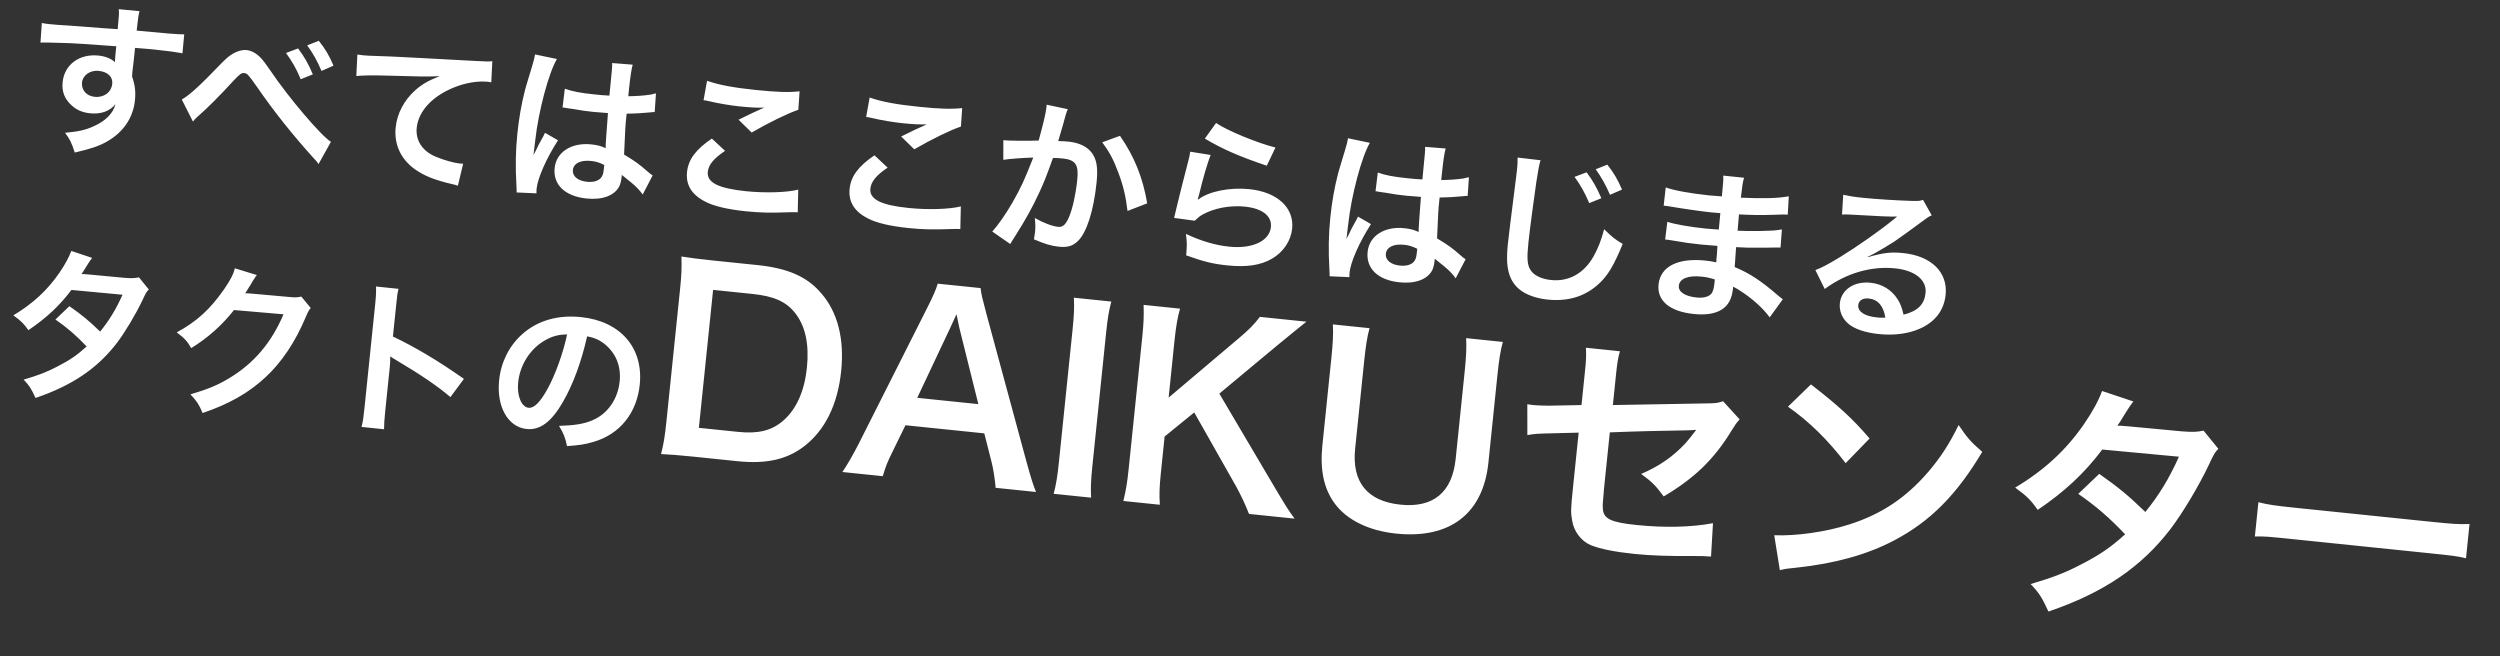 <svg width="686" height="180" viewBox="0 0 686 180" fill="none" xmlns="http://www.w3.org/2000/svg">
<rect x="0" y="0" width="686" height="180" fill="#333333" stroke="none"/>
<path d="M36.752 16.068L36.307 19.939C36.289 20.119 36.297 20.485 36.241 21.026C37.018 23.201 37.279 25.095 37.028 27.529C36.521 32.441 33.741 36.435 29.058 39.004C27.031 40.116 24.86 40.849 20.52 41.859C19.547 38.934 19.166 38.212 17.846 36.436C21.615 36.096 23.528 35.656 25.776 34.612C29.022 33.171 31.062 31.058 31.682 28.572C30.162 30.51 27.702 31.395 24.728 31.088C22.655 30.875 21.084 30.212 19.667 28.927C17.707 27.176 16.92 25.091 17.185 22.522C17.677 17.745 21.771 14.706 26.999 15.245C28.937 15.445 30.598 16.117 31.546 17.08C31.524 16.85 31.524 16.85 31.557 16.535C31.521 16.44 31.782 13.916 31.907 12.699C25.444 12.215 21.194 11.914 19.197 11.844C12.341 11.639 12.341 11.639 11.105 11.693L11.478 6.312C12.46 6.504 12.866 6.546 13.677 6.63C14.803 6.746 15.525 6.82 21.361 7.194C24.3 7.406 24.751 7.453 28.455 7.743C29.947 7.852 29.947 7.852 32.3 8.003C32.696 3.717 32.696 3.717 32.592 2.522L38.275 3.063C37.95 4.441 37.941 4.531 37.497 8.402C45.343 9.166 48.867 9.438 50.553 9.43L50.064 14.617C48.41 14.31 46.257 13.997 42.516 13.611C41.434 13.499 40.623 13.416 37.054 13.139L36.752 16.068ZM30.802 22.97C30.998 21.077 29.546 19.698 27.067 19.442C24.769 19.205 22.709 20.632 22.504 22.615C22.291 24.688 23.715 26.338 25.968 26.57C28.537 26.835 30.561 25.313 30.802 22.97ZM52.945 33.36L49.88 27.305C51.908 26.193 54.973 23.412 60.843 17.277C62.164 15.955 63.013 15.223 63.93 14.726C65.24 13.95 66.548 13.629 67.675 13.745C69.027 13.885 70.318 14.61 71.554 15.876C72.129 16.482 73.014 17.62 74.239 19.432C79.135 26.723 88.316 37.508 90.814 38.904L87.405 45.02C87.01 44.432 86.93 44.333 86.233 43.578C80.424 37.195 75.062 30.448 70.547 23.879C68.083 20.391 67.835 20.138 66.979 20.05C66.258 19.976 65.766 20.335 64.024 22.205C60.076 26.489 57.331 29.257 54.022 32.196C53.416 32.771 53.366 32.811 52.945 33.36ZM78.478 14.54L81.795 13.288C83.515 15.606 84.6 17.449 85.844 20.401L82.518 21.743C81.314 18.841 80.193 16.903 78.478 14.54ZM91.509 18.024L88.219 19.461C87.122 16.843 85.853 14.572 84.295 12.453L87.478 11.187C89.292 13.469 90.377 15.312 91.509 18.024ZM97.776 20.857L98.064 14.966C99.051 15.113 99.547 15.164 99.772 15.187C100.583 15.271 100.583 15.271 107.255 15.503C109.792 15.628 117.315 15.994 129.859 16.695C133.573 16.896 134.254 16.92 135.088 16.779L134.809 22.58C134.318 22.483 134.318 22.483 133.867 22.437C131.163 22.158 127.735 22.716 124.693 23.951C118.663 26.335 114.818 30.493 114.349 35.045C113.987 38.56 115.916 41.492 119.586 43.008C121.724 43.912 124.557 44.705 126.18 44.873C126.225 44.877 126.63 44.919 127.086 44.92L125.643 50.966C125.116 50.775 124.895 50.707 124.138 50.538C119.246 49.395 116.49 48.291 113.899 46.476C109.995 43.705 108.091 39.637 108.575 34.95C108.969 31.12 110.892 27.492 113.952 24.756C115.855 23.085 117.599 22.081 120.681 20.895C116.975 21.06 115.204 21.014 105.35 20.727C102.307 20.641 99.571 20.677 97.776 20.857ZM154.362 29.514L154.986 24.341C157.048 25.1 159.373 25.522 163.069 25.903C164.646 26.066 165.638 26.168 167.224 26.24C167.498 23.581 167.686 21.323 167.876 19.476C167.978 18.484 168.003 17.804 167.964 17.299L173.611 17.744C173.256 18.983 172.943 21.137 172.613 24.336C172.562 24.832 172.492 25.508 172.399 26.41C174.77 26.381 176.79 26.225 178.594 25.955C178.874 25.893 178.874 25.893 179.623 25.697L179.993 25.644L179.648 30.755C179.193 30.753 179.148 30.749 178.318 30.846C176.753 31.003 174.368 31.167 171.951 31.191C171.91 31.597 171.91 31.597 171.849 32.183C171.589 34.706 171.58 34.797 171.25 42.414C174.337 44.281 175.398 45.028 177.902 47.245C178.447 47.711 178.658 47.869 179.085 48.141L176.36 53.371C175.687 52.391 174.456 51.079 173.277 50.138C171.847 48.989 170.88 48.206 170.629 47.998C170.601 48.268 170.591 48.358 170.564 48.629C170.461 49.62 170.233 50.508 169.943 51.115C168.632 53.667 165.315 54.919 160.944 54.469C155.04 53.86 151.723 50.694 152.196 46.097C152.647 41.726 156.794 39.056 162.247 39.618C163.914 39.791 165.022 40.087 166.193 40.663C166.174 39.522 166.356 37.309 166.822 31.027C165.014 30.886 163.928 30.819 162.757 30.699C161.089 30.527 159.291 30.296 157.192 29.897C156.561 29.832 156.069 29.736 155.844 29.713C155.443 29.626 155.173 29.598 155.083 29.589C154.862 29.52 154.727 29.506 154.637 29.497C154.592 29.492 154.501 29.483 154.362 29.514ZM165.809 45.269C164.377 44.575 163.54 44.306 162.188 44.167C159.304 43.87 157.385 44.81 157.194 46.658C157.022 48.326 158.529 49.62 161.052 49.88C162.72 50.052 164.078 49.691 164.847 48.859C165.308 48.36 165.558 47.703 165.683 46.486C165.735 45.99 165.809 45.269 165.809 45.269ZM147.198 53.051L141.758 52.809C141.759 52.354 141.787 52.084 141.714 51.029C141.401 45.668 141.486 41.304 141.974 36.572C142.393 32.516 143.072 28.578 144.062 24.718C144.427 23.389 144.427 23.389 145.943 18.399C146.421 16.854 146.736 15.566 146.783 15.115C146.787 15.07 146.792 15.025 146.801 14.935L152.82 16.193C150.568 19.923 147.736 30.608 146.882 38.444C146.67 40.062 146.67 40.062 146.596 40.783C146.563 41.099 146.563 41.099 146.521 41.504C146.484 41.865 146.475 41.955 146.379 42.446L146.424 42.451C146.7 41.978 146.7 41.978 147.099 41.2C147.222 40.893 147.498 40.421 147.798 39.723C148.301 38.818 148.301 38.818 148.863 37.783C148.968 37.657 149.027 37.527 149.548 36.442L153.117 38.495C149.919 43.449 147.54 48.851 147.234 51.825C147.201 52.141 147.196 52.186 147.198 53.051ZM193.056 27.492L194.015 22.171C197.401 23.34 201.379 24.069 207.418 24.691C213.142 25.281 216.365 25.386 219.404 25.061L219.064 30.128C216.235 31.066 211.056 33.583 206.26 36.368L202.66 32.854C205.157 31.608 207.504 30.484 209.698 29.526C207.687 29.592 205.74 29.483 202.901 29.19C200.603 28.953 196.885 28.342 194.71 27.799C193.818 27.616 193.687 27.557 193.056 27.492ZM195.341 38.02L198.955 41.399C195.874 43.45 194.417 45.212 194.217 47.15C193.915 50.08 197.075 51.681 204.691 52.466C210.054 53.019 216.042 52.816 219.037 52.032L218.897 58.257C218.126 58.223 217.856 58.196 216.895 58.233C211.408 58.442 208.501 58.37 204.625 57.97C199.713 57.464 195.798 56.559 193.512 55.321C189.789 53.435 188.157 50.716 188.519 47.2C188.872 43.776 190.936 40.982 195.341 38.02ZM237.672 32.091L238.63 26.77C242.017 27.939 245.995 28.668 252.034 29.291C257.758 29.881 260.981 29.985 264.02 29.661L263.68 34.727C260.85 35.665 255.672 38.183 250.876 40.968L247.276 37.454C249.772 36.208 252.12 35.084 254.314 34.126C252.303 34.192 250.356 34.082 247.517 33.79C245.218 33.553 241.501 32.942 239.325 32.398C238.433 32.215 238.303 32.157 237.672 32.091ZM239.957 42.62L243.571 45.999C240.49 48.05 239.033 49.812 238.833 51.75C238.531 54.679 241.691 56.281 249.307 57.066C254.67 57.619 260.658 57.416 263.653 56.632L263.512 62.857C262.742 62.823 262.471 62.795 261.511 62.833C256.024 63.041 253.117 62.969 249.241 62.57C244.329 62.063 240.414 61.159 238.128 59.921C234.405 58.034 232.773 55.316 233.135 51.8C233.488 48.375 235.552 45.582 239.957 42.62ZM287.208 28.727L293.001 29.962C292.824 30.354 292.638 30.835 292.497 31.322C292.346 31.898 292.278 32.119 292.068 32.826C291.836 33.759 291.836 33.759 290.856 37.074C290.574 38.047 290.565 38.137 290.369 38.709C291.685 38.753 292.321 38.773 293.177 38.861C296.151 39.168 298.276 40.207 299.601 41.938C300.956 43.808 301.319 46.032 300.896 50.133C300.097 57.884 298.154 63.923 295.735 66.179C294.32 67.536 292.912 67.938 290.524 67.691C288.45 67.478 286.64 66.927 283.718 65.669C283.856 64.772 283.966 64.146 284.013 63.695C284.133 62.524 284.136 61.613 283.957 59.818C286.279 61.151 288.778 62.092 290.355 62.254C291.662 62.389 292.472 61.607 293.375 59.468C294.338 57.199 295.211 53.145 295.606 49.314C296.034 45.168 295.123 43.844 291.562 43.477C290.661 43.384 289.981 43.36 288.935 43.343C287.016 48.702 286.471 50.012 285.177 52.839C283.135 57.183 281.621 59.942 278.464 64.945C278.192 65.373 278.192 65.373 277.648 66.227C277.485 66.484 277.481 66.529 277.209 66.956L272.279 63.533C273.816 61.87 275.954 58.811 277.839 55.544C280.232 51.327 281.058 49.499 283.525 43.241C281.199 43.274 276.839 43.599 275.31 43.851L275.317 38.478C276.985 38.65 282.493 38.671 285.009 38.566C286.322 33.782 286.966 31.07 287.12 29.583C287.138 29.403 287.171 29.087 287.208 28.727ZM302.45 39.043L307.324 37.268C311.287 43.006 313.573 48.661 314.795 55.801L309.388 57.886C308.932 53.922 308.202 50.84 306.838 47.284C305.559 43.782 304.331 41.56 302.45 39.043ZM330.61 38.029L333.693 33.747C336.626 35.78 344.969 39.237 349.987 40.483L347.605 45.475C340.08 42.923 335.501 40.948 330.61 38.029ZM326.596 41.624L332.197 42.52C331.265 44.929 330.067 49.041 329.026 53.397C328.871 54.019 328.871 54.019 328.666 54.681L328.746 54.78C331.621 52.526 337.39 51.345 342.843 51.907C350.504 52.697 355.161 57.003 354.567 62.771C354.228 66.061 352.126 69.215 349.028 70.99C345.88 72.806 342.042 73.367 336.815 72.828C332.939 72.429 330.493 71.858 325.485 70.066C325.728 67.267 325.731 66.357 325.409 64.183C329.667 66.171 333.469 67.291 337.299 67.686C343.654 68.341 348.344 66.138 348.739 62.307C349.051 59.288 346.397 57.192 341.62 56.7C337.609 56.286 333.293 57.071 330.059 58.833C329.188 59.335 328.89 59.577 327.832 60.561L322.172 59.796C322.391 58.998 322.409 58.818 322.811 57.129C323.46 54.372 324.697 49.444 326.056 44.21C326.348 43.147 326.449 42.611 326.596 41.624ZM377.441 52.513L378.065 47.34C380.127 48.099 382.452 48.521 386.148 48.902C387.725 49.065 388.716 49.167 390.303 49.239C390.577 46.58 390.764 44.322 390.955 42.475C391.057 41.483 391.082 40.803 391.043 40.297L396.69 40.743C396.335 41.982 396.021 44.136 395.692 47.335C395.64 47.831 395.571 48.507 395.478 49.408C397.849 49.38 399.869 49.224 401.673 48.954C401.953 48.892 401.953 48.892 402.702 48.696L403.072 48.643L402.727 53.754C402.272 53.752 402.227 53.748 401.397 53.844C399.832 54.002 397.447 54.166 395.03 54.19C394.989 54.596 394.989 54.596 394.928 55.182C394.668 57.705 394.659 57.795 394.329 65.413C397.416 67.28 398.477 68.027 400.981 70.244C401.525 70.71 401.737 70.868 402.164 71.14L399.439 76.37C398.766 75.389 397.535 74.078 396.356 73.137C394.926 71.988 393.959 71.205 393.708 70.997C393.68 71.267 393.67 71.357 393.643 71.628C393.54 72.619 393.312 73.506 393.022 74.114C391.711 76.666 388.394 77.918 384.022 77.468C378.119 76.859 374.802 73.693 375.275 69.096C375.726 64.725 379.873 62.055 385.326 62.617C386.993 62.789 388.101 63.086 389.272 63.662C389.253 62.521 389.435 60.308 389.901 54.026C388.093 53.885 387.007 53.818 385.835 53.698C384.168 53.526 382.37 53.295 380.27 52.896C379.64 52.831 379.148 52.735 378.923 52.712C378.522 52.625 378.252 52.597 378.162 52.588C377.941 52.519 377.806 52.505 377.716 52.496C377.671 52.491 377.58 52.482 377.441 52.513ZM388.888 68.268C387.456 67.574 386.619 67.305 385.267 67.166C382.382 66.869 380.464 67.809 380.273 69.657C380.101 71.325 381.607 72.618 384.131 72.879C385.799 73.051 387.157 72.69 387.926 71.858C388.387 71.359 388.637 70.702 388.762 69.485C388.814 68.989 388.888 68.268 388.888 68.268ZM370.277 76.05L364.837 75.808C364.838 75.353 364.866 75.083 364.793 74.028C364.48 68.666 364.565 64.303 365.053 59.571C365.471 55.515 366.151 51.577 367.141 47.717C367.506 46.388 367.506 46.388 369.022 41.398C369.5 39.853 369.815 38.565 369.862 38.114C369.866 38.069 369.871 38.024 369.88 37.934L375.899 39.192C373.647 42.922 370.815 53.606 369.961 61.443C369.749 63.061 369.749 63.061 369.675 63.782C369.642 64.098 369.642 64.098 369.6 64.503C369.563 64.864 369.554 64.954 369.458 65.445L369.503 65.45C369.779 64.977 369.779 64.977 370.178 64.198C370.301 63.892 370.577 63.42 370.877 62.722C371.38 61.817 371.38 61.817 371.942 60.782C372.046 60.656 372.105 60.526 372.627 59.441L376.196 61.494C372.998 66.448 370.619 71.85 370.313 74.824C370.28 75.14 370.275 75.185 370.277 76.05ZM416.428 43.233L422.728 43.974C422.323 45.253 422.098 46.551 421.56 50.002C420.947 54.175 419.734 63.295 419.404 66.495C418.963 70.777 419.066 72.427 419.828 73.872C420.711 75.466 422.786 76.545 425.625 76.838C430.492 77.34 434.696 74.995 437.325 70.256C438.559 68.015 439.363 65.957 440.179 62.898C442.368 65.082 443.299 65.771 445.274 66.931C442.844 72.829 441.19 75.619 438.727 77.87C434.952 81.352 430.295 82.785 424.617 82.199C421.507 81.879 418.697 80.86 416.934 79.403C414.039 77.01 413.089 73.405 413.712 67.366C413.954 65.022 414.513 60.48 415.945 49.241C416.129 47.894 416.227 46.947 416.292 46.317C416.422 45.055 416.442 44.419 416.428 43.233ZM432.05 48.533L435.367 47.281C437.087 49.599 438.127 51.437 439.416 54.394L436.09 55.736C434.841 52.829 433.765 50.896 432.05 48.533ZM445.081 52.017L441.79 53.454C440.649 50.832 439.38 48.56 437.867 46.446L441.049 45.18C442.864 47.462 443.904 49.3 445.081 52.017ZM489.209 82.118L485.6 87.075C483.845 84.662 480.973 82.043 477.9 80.041C476.964 79.398 476.617 79.226 475.582 78.663C475.559 78.889 475.54 79.069 475.531 79.159C475.238 81.998 474.227 83.853 472.38 84.983C470.533 86.113 468.034 86.493 464.744 86.154C458.165 85.476 454.644 82.517 455.104 78.055C455.61 73.143 460.369 70.719 467.94 71.499C469.022 71.611 469.784 71.735 470.941 71.991C470.997 71.45 470.997 71.45 471.008 70.905C471.031 70.679 471.064 70.364 471.11 69.913C471.13 69.278 471.13 69.278 471.271 67.47C469.103 67.292 467.701 67.193 466.755 67.096C464.006 66.812 462.343 66.595 458.63 65.939C458.049 65.834 457.598 65.787 456.922 65.718L457.514 60.86C459.406 61.51 463.655 62.267 467.936 62.709C468.837 62.801 470.374 62.914 471.641 62.999C471.682 62.594 471.84 61.062 472.06 58.488C470.613 58.385 469.892 58.31 469.216 58.24C467.008 58.013 461.218 57.188 458.222 56.651C457.73 56.555 457.37 56.518 457.235 56.504C457.054 56.486 456.829 56.462 456.514 56.43L457.074 51.432C459.312 52.255 463.917 53.094 469.1 53.628C469.821 53.703 471.358 53.816 472.489 53.887C472.909 49.375 472.913 49.33 472.849 48.185L478.573 48.775C478.222 49.969 478.116 50.55 477.69 54.241C483.856 54.512 487.828 54.42 490.846 53.866L490.556 58.892C489.559 58.835 489.559 58.835 486.953 58.93C482.932 59.062 481.16 59.016 477.171 58.833C477.1 59.964 477.044 60.505 476.801 63.304C479.069 63.401 479.069 63.401 483.261 63.378C486.138 63.31 486.868 63.294 488.952 62.962L488.576 67.933C487.805 67.9 486.664 67.919 485.614 67.947C484.929 67.967 482.877 67.984 479.465 67.951C478.829 67.931 478.149 67.906 476.382 67.815C476.066 72.2 476.066 72.2 476 73.287C479.845 74.867 483.179 76.987 487.693 80.914C488.408 81.489 488.615 81.692 489.209 82.118ZM470.548 76.687C469.094 76.218 468.202 76.035 466.85 75.896C463.199 75.519 460.87 76.463 460.67 78.401C460.498 80.069 462.329 81.305 465.529 81.635C467.422 81.83 468.875 81.433 469.599 80.597C470.02 80.048 470.297 79.121 470.437 77.769C470.455 77.588 470.548 76.687 470.548 76.687ZM512.501 70.446L512.582 70.545C516.851 69.346 518.88 69.099 522.26 69.448C529.966 70.242 534.515 74.719 533.878 80.893C533.437 85.175 530.966 88.381 526.722 90.221C523.621 91.587 519.698 92.093 515.551 91.666C511.766 91.275 508.686 90.229 507.022 88.691C505.44 87.253 504.644 85.258 504.853 83.23C505.238 79.489 508.762 77.12 513.269 77.584C516.423 77.91 519.037 79.5 520.684 82.084C521.469 83.303 521.863 84.346 522.339 86.353C526.223 85.342 528.046 83.571 528.376 80.372C528.738 76.856 525.505 74.2 520.052 73.638C513.472 72.96 506.618 74.94 500.704 79.295L498.141 74.112C499.797 73.508 501.725 72.477 504.932 70.531C509.453 67.763 515.832 63.32 519.615 60.203C519.714 60.122 520.212 59.718 520.51 59.475L520.469 59.425C518.734 59.474 515.831 59.357 507.637 58.877C506.641 58.819 506.32 58.832 505.45 58.879L505.782 53.448C507.296 53.786 508.594 54.011 511.072 54.266C514.903 54.661 520.424 55.003 524.828 55.138C526.42 55.166 526.925 55.127 527.683 54.84L530.068 59.094C529.26 59.421 528.917 59.659 527.534 60.7C525.067 62.541 521.475 65.131 519.808 66.28C518.927 66.873 515.432 68.972 514.47 69.465C513.264 70.115 513.264 70.115 512.501 70.446ZM517.337 87.159C516.846 83.965 515.301 82.166 512.777 81.906C511.155 81.739 510.035 82.443 509.905 83.705C509.719 85.508 511.64 86.753 514.975 87.097C515.831 87.185 516.057 87.209 517.337 87.159ZM38.123 76.099L40.831 79.429C40.167 80.135 40.058 80.306 39.123 82.305C37.258 86.257 34.236 91.274 32.077 94.103C26.709 101.11 19.806 105.773 9.752 109.2C8.561 106.618 8.054 105.791 6.49 104.173C10.483 102.99 12.852 102.096 15.742 100.572C19.156 98.829 21.216 97.401 23.779 95.07C20.903 92.04 18.394 89.869 15.205 87.673L19.044 84.015C22.611 86.523 24.373 87.98 27.479 90.988C29.932 87.961 31.789 84.965 33.623 80.872L19.594 79.563C16.321 83.916 12.745 87.237 7.798 90.598C6.483 88.777 5.867 88.122 3.663 86.528C9.002 83.344 13.03 79.615 16.299 74.85C17.852 72.597 18.981 70.481 19.559 68.856L25.283 70.767C24.703 71.527 24.703 71.527 23.671 73.151C23.004 74.312 22.633 74.82 22.366 75.203C23.096 75.187 23.096 75.187 34.102 76.231C35.954 76.376 36.91 76.383 38.123 76.099ZM82.669 81.374L85.261 84.511C84.741 85.14 84.519 85.528 83.856 87.099C81.076 93.735 77.249 99.489 72.823 103.542C68.189 107.846 62.87 110.851 55.6 113.335C54.57 110.951 54.063 110.125 52.257 108.208C56.954 106.825 59.617 105.733 62.675 103.907C69.612 99.795 74.484 94.058 77.795 86.246L64.207 85.073C61.007 89.161 57.092 92.674 52.472 95.523C51.31 93.536 50.694 92.88 48.5 91.196C54 88.211 57.616 84.94 61.519 79.331C63.181 76.906 64.084 75.222 64.431 73.619L70.48 75.472C70.168 75.85 70.168 75.85 69.57 76.79C69.411 77.001 69.411 77.001 68.854 77.992C68.691 78.248 68.691 78.248 68.147 79.103C67.811 79.706 67.811 79.706 67.277 80.471C67.868 80.486 68.593 80.515 69.45 80.603L79.333 81.486C81.091 81.667 81.596 81.628 82.669 81.374ZM105.378 117.784L99.204 117.147C99.578 115.728 99.748 114.516 99.994 112.127L102.973 83.24C103.2 81.032 103.231 79.851 103.176 78.615L109.35 79.252C109.031 80.585 108.97 81.171 108.682 83.965L107.818 92.347C113.769 95.147 120.505 99.166 127.298 103.966L123.595 108.958C120.119 106.004 115.697 102.952 108.529 98.706C107.543 98.103 107.413 98.044 107.075 97.782C107.081 99.058 107.07 99.603 106.94 100.865L105.713 112.763C105.472 115.106 105.396 116.282 105.378 117.784ZM161.112 92.285C159.527 99.273 157.308 105.329 154.53 110.189C151.362 115.738 148.203 118.1 144.508 117.719C139.37 117.189 136.214 111.58 136.962 104.325C137.473 99.367 139.709 94.907 143.271 91.721C147.484 87.966 153.025 86.351 159.425 87.01C170.241 88.126 176.593 95.43 175.547 105.57C174.743 113.366 170.046 119.167 162.863 121.251C160.607 121.929 158.803 122.198 155.592 122.414C155.072 119.947 154.634 118.899 153.387 116.858C157.589 116.744 160.367 116.302 162.611 115.304C166.755 113.545 169.539 109.505 170.037 104.683C170.483 100.357 168.907 96.642 165.525 94.107C164.211 93.151 163.077 92.67 161.112 92.285ZM155.61 91.764C153.238 91.793 151.551 92.256 149.568 93.373C145.504 95.686 142.682 100.087 142.185 104.909C141.804 108.604 143.079 111.696 145.062 111.9C146.549 112.054 148.277 110.319 150.299 106.611C152.429 102.731 154.544 96.8 155.61 91.764ZM182.857 115.729L186.621 79.225C187.011 75.439 187.085 73.397 186.986 70.381C189.676 70.795 191.292 71.03 195.55 71.469L207.786 72.731C216.236 73.602 221.53 75.924 225.424 80.561C229.878 85.734 231.722 93.029 230.816 101.817C229.868 111.011 226.412 118.033 220.623 122.492C215.879 126.102 210.283 127.369 202.306 126.547L190.003 125.278C185.879 124.853 184.182 124.747 181.397 124.596C182.088 121.866 182.439 119.785 182.857 115.729ZM191.771 117.399L202.52 118.507C208.063 119.079 211.778 118.164 214.931 115.415C218.531 112.302 220.758 107.271 221.413 100.916C222.075 94.494 221.015 89.534 218.24 85.969C215.768 82.776 212.371 81.265 206.49 80.659L195.674 79.543L191.771 117.399ZM284.282 134.998L273.195 133.855C273.02 131.583 272.576 128.599 272.034 126.562L270.09 118.915L248.458 116.685L244.994 123.775C243.443 126.894 243.068 127.88 242.235 130.663L231.148 129.52C232.35 127.8 234.016 124.897 235.553 121.913L254.447 84.441C256.079 81.194 256.795 79.559 257.314 77.837L269.076 79.049C269.247 80.707 269.541 81.83 270.671 86.114L281.656 126.666C282.9 131.167 283.516 133.143 284.282 134.998ZM268.458 110.89L263.288 90.135C263.094 89.364 262.975 88.531 262.461 86.224C261.052 89.29 261.052 89.29 260.786 89.877L251.693 109.162L268.458 110.89ZM294.67 81.688L304.946 82.748C304.275 85.275 303.924 87.356 303.506 91.412L299.756 127.781C299.345 131.769 299.257 133.946 299.398 136.557L289.123 135.498C289.793 132.971 290.151 130.821 290.563 126.833L294.312 90.464C294.744 86.273 294.797 84.434 294.67 81.688ZM334.586 108.007L349.358 133.031C352.85 138.925 353.496 139.948 355.233 142.313L342.727 141.024C341.922 138.892 340.525 135.878 339.2 133.487L327.699 113.172L319.571 119.781L318.547 129.718C318.136 133.706 318.076 135.613 318.256 138.501L308.251 137.47C308.971 134.469 309.322 132.388 309.691 128.805L313.441 92.436C313.817 88.786 313.912 86.541 313.799 83.66L323.804 84.692C323.168 86.881 322.694 89.496 322.296 93.349L320.673 109.1L339.757 92.963C342.672 90.531 344.124 89.041 345.706 86.95L358.482 88.267C356.32 90.025 353.866 91.959 350.578 94.694L334.586 108.007ZM402.306 92.785L412.378 93.824C411.714 96.283 411.328 98.703 410.889 102.961L408.415 126.959C406.972 140.952 397.849 147.937 383.113 146.417C375.609 145.644 369.627 142.704 366.327 138.265C363.263 134.192 362.163 128.954 362.86 122.194L365.32 98.332C365.752 94.14 365.889 91.49 365.734 89.015L375.806 90.053C375.164 92.31 374.764 94.865 374.311 99.258L371.851 123.121C370.91 132.247 375.147 137.535 384.273 138.475C393.331 139.409 398.49 135.091 399.438 125.897L401.892 102.102C402.338 97.776 402.453 95.328 402.306 92.785ZM472.808 110.097L477.351 115.074C476.421 116.139 476.265 116.328 475.116 118.191C470.345 126.034 464.96 131.218 456.519 136.223C454.183 133.044 453.245 132.196 450.324 130.05C455.253 127.962 459.082 125.283 462.461 121.669C463.546 120.414 464.015 119.848 465.441 117.945C464.338 118.036 463.858 118.055 462.83 118.086C455.919 118.193 448.865 118.354 441.731 118.643L440.162 133.853C439.749 138.525 439.749 138.525 439.833 139.695C440.035 142.38 442.121 143.346 449.017 144.057C456.791 144.859 464.256 144.672 470.041 143.561L469.506 152.728C467.674 152.608 467.133 152.552 465.355 152.574C457.97 152.632 452.933 152.454 448.472 151.994C442.996 151.43 439.049 150.613 436.557 149.605C433.869 148.508 431.829 145.77 431.385 142.786C430.993 140.628 431.029 139.607 431.587 134.199L433.183 118.718L426.745 118.875C421.403 119.007 421.403 119.007 419.109 119.385L419.094 110.912C419.831 111.057 420.372 111.112 420.71 111.147C421.927 111.273 424.854 111.37 426.707 111.287L433.964 111.147L434.918 101.886C435.267 98.506 435.276 97.756 435.175 95.422L444.504 96.384C443.964 98.31 443.75 99.722 443.45 102.629L442.572 111.147L467.485 110.709C471.109 110.673 471.184 110.612 472.808 110.097ZM490.622 111.592L496.923 105.478C504.451 111.309 508.322 114.851 513.018 120.322L506.445 127.091C501.629 120.788 496.546 115.755 490.622 111.592ZM488.388 156.451L486.849 146.865C492.697 147.126 500.944 145.995 507.374 143.925C516.2 141.146 523.024 136.589 529.159 129.433C532.579 125.413 534.855 121.891 537.448 116.624C539.756 120.073 540.733 121.199 543.93 123.988C536.909 135.766 529.664 143.081 519.769 148.277C512.4 152.163 503.676 154.612 492.968 155.762C490.208 156.024 489.999 156.071 488.388 156.451ZM604.651 118.156L608.714 123.152C607.716 124.21 607.553 124.467 606.151 127.465C603.354 133.393 598.82 140.919 595.582 145.163C587.53 155.673 577.176 162.667 562.094 167.808C560.307 163.934 559.547 162.694 557.201 160.266C563.191 158.493 566.745 157.151 571.08 154.866C576.2 152.251 579.29 150.11 583.135 146.612C578.821 142.068 575.058 138.811 570.274 135.517L576.032 130.03C581.382 133.793 584.026 135.978 588.685 140.489C592.364 135.95 595.15 131.455 597.901 125.316L576.857 123.352C571.948 129.882 566.584 134.863 559.164 139.905C557.191 137.174 556.267 136.19 552.961 133.8C560.969 129.024 567.011 123.43 571.915 116.283C574.245 112.903 575.938 109.73 576.805 107.291L585.39 110.158C584.521 111.298 584.521 111.298 582.972 113.734C581.973 115.476 581.416 116.238 581.015 116.812C582.111 116.788 582.111 116.788 598.619 118.353C601.398 118.572 602.831 118.583 604.651 118.156ZM618.736 147.208L619.705 137.812C622.637 138.524 623.915 138.724 630.607 139.414L666.638 143.129C673.33 143.819 674.621 143.884 677.637 143.785L676.669 153.181C674 152.564 673.256 152.487 665.685 151.707L629.789 148.006C622.218 147.226 621.475 147.149 618.736 147.208Z" fill="white"/>
</svg>

